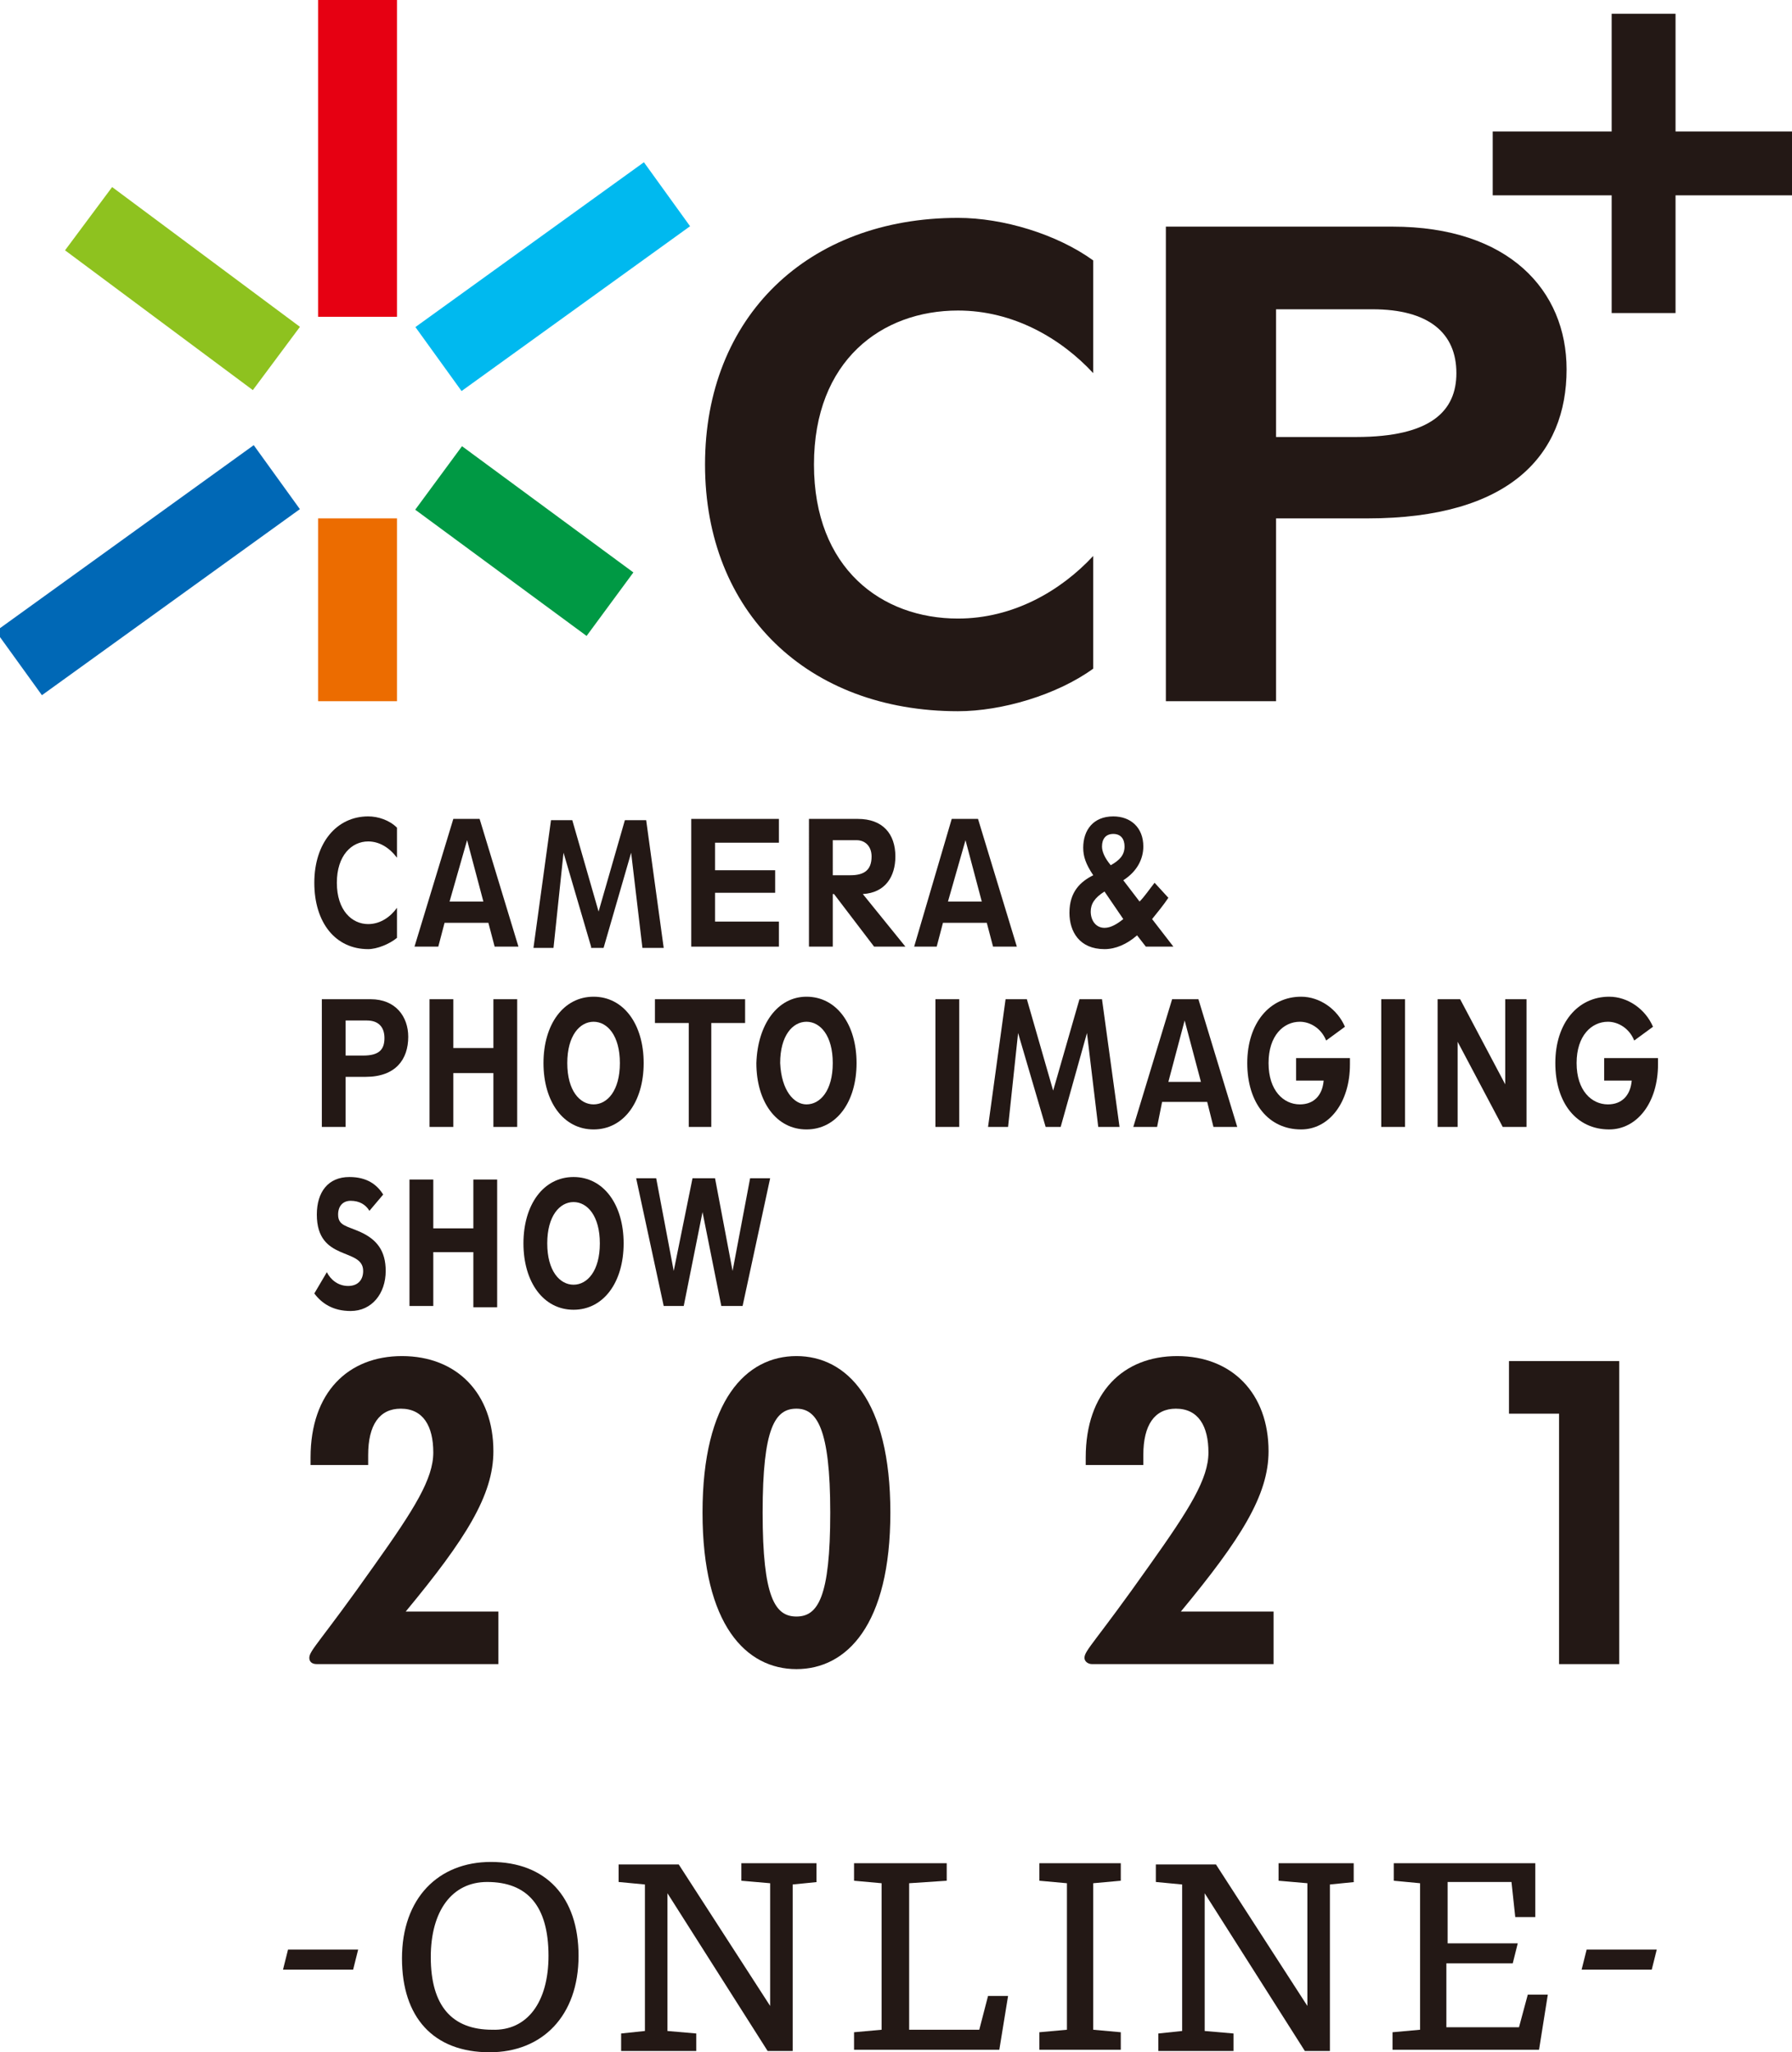 <?xml version="1.0" encoding="utf-8"?>
<!-- Generator: Adobe Illustrator 24.0.3, SVG Export Plug-In . SVG Version: 6.00 Build 0)  -->
<svg version="1.1" id="レイヤー_2" xmlns="http://www.w3.org/2000/svg" xmlns:xlink="http://www.w3.org/1999/xlink" x="0px"
	 y="0px" viewBox="0 0 143.1 163.9" style="enable-background:new 0 0 143.1 163.9;" xml:space="preserve">
<style type="text/css">
	.st0{fill:#231815;}
	.st1{fill:#E60012;}
	.st2{fill:#EC6C00;}
	.st3{fill:#8EC21F;}
	.st4{fill:#009944;}
	.st5{fill:#0068B6;}
	.st6{fill:#00B9EF;}
</style>
<g>
	<g>
		<g>
			<path class="st0" d="M22.6,157.3l0.4-1.6h5.6l-0.4,1.6H22.6z"/>
			<path class="st0" d="M46.2,156.2c0,4.8-2.9,7.7-7.1,7.7c-4.5,0-7-2.8-7-7.5c0-4.8,2.9-7.7,7.1-7.7
				C43.6,148.7,46.2,151.5,46.2,156.2z M43.8,156.2c0-4-1.7-5.9-4.9-5.9c-2.8,0-4.5,2.3-4.5,6c0,3.9,1.7,5.8,4.9,5.8
				C42.1,162.2,43.8,159.9,43.8,156.2z"/>
			<path class="st0" d="M65.3,150.3l-2,0.2v13.3h-2l-8-12.6v11l2.3,0.2v1.4h-6v-1.4l1.9-0.2v-11.7l-2.1-0.2v-1.4h4.8l7.3,11.3v-9.8
				l-2.3-0.2v-1.4h6V150.3z"/>
			<path class="st0" d="M79.8,163.7H68.2v-1.4l2.2-0.2v-11.7l-2.2-0.2v-1.4h7.4v1.4l-3,0.2v11.7h5.6l0.7-2.7h1.6L79.8,163.7z"/>
			<path class="st0" d="M87.3,162.1l2.2,0.2v1.4h-6.5v-1.4l2.2-0.2v-11.7l-2.2-0.2v-1.4h6.5v1.4l-2.2,0.2V162.1z"/>
			<path class="st0" d="M108.2,150.3l-2,0.2v13.3h-2l-8-12.6v11l2.3,0.2v1.4h-6v-1.4l1.9-0.2v-11.7l-2.1-0.2v-1.4h4.8l7.3,11.3v-9.8
				l-2.3-0.2v-1.4h6V150.3z"/>
			<path class="st0" d="M122.9,163.7h-11.7v-1.4l2.2-0.2v-11.7l-2.1-0.2v-1.4h11.3v4.3H121l-0.3-2.8h-5.1v4.9h5.6l-0.4,1.6h-5.3v5.1
				h5.8l0.7-2.6h1.6L122.9,163.7z"/>
			<path class="st0" d="M126.3,157.3l0.4-1.6h5.6l-0.4,1.6H126.3z"/>
		</g>
		<g>
			<g>
				<rect x="25.4" class="st1" width="6.3" height="25.3"/>
			</g>
			<g>
				<rect x="25.4" y="41.4" class="st2" width="6.3" height="14.6"/>
			</g>
			<g>
				
					<rect x="11.4" y="13.7" transform="matrix(0.597 -0.802 0.802 0.597 -12.6 20.955)" class="st3" width="6.3" height="18.7"/>
			</g>
			<g>
				
					<rect x="38.7" y="34.7" transform="matrix(0.593 -0.805 0.805 0.593 -17.725 51.283)" class="st4" width="6.3" height="17"/>
			</g>
			<g>
				
					<rect x="-0.9" y="42.4" transform="matrix(0.811 -0.585 0.585 0.811 -24.412 15.498)" class="st5" width="25.4" height="6.3"/>
			</g>
			<rect x="32.9" y="18.9" transform="matrix(0.811 -0.585 0.585 0.811 -4.566 30.039)" class="st6" width="22.5" height="6.3"/>
		</g>
		<g>
			<g>
				<rect x="119.2" y="10.5" class="st0" width="23.9" height="5.1"/>
				<rect x="128.7" y="1.1" class="st0" width="5.1" height="23.9"/>
				<g>
					<path class="st0" d="M87.3,53.4c-2.9,2.1-7.3,3.4-10.8,3.4c-12,0-20.2-7.9-20.2-19.7c0-11.8,8.2-19.7,20.2-19.7
						c3.6,0,7.9,1.3,10.8,3.4v9c-2.6-2.8-6.4-5-10.8-5c-6.1,0-11.5,4-11.5,12.3c0,8.3,5.4,12.3,11.5,12.3c4.4,0,8.2-2.2,10.8-5V53.4
						z"/>
					<path class="st0" d="M93.1,18.1h18.1c9.3,0,13.9,5.1,13.9,11.4c0,6.8-4.5,11.9-15.9,11.9h-7.3V56h-8.8V18.1z M101.9,34.9h6.4
						c6,0,8-2.1,8-5.1c0-3.2-2.2-5.1-6.7-5.1h-7.7V34.9z"/>
				</g>
			</g>
			<g>
				<path class="st0" d="M93.3,71.7c-0.4,0.6-0.9,1.2-1.3,1.7l1.7,2.2h-2.2l-0.7-0.9c-0.8,0.7-1.7,1.1-2.6,1.1c-2,0-2.8-1.4-2.8-2.9
					c0-1.7,0.9-2.5,1.9-3c-0.6-0.9-0.8-1.5-0.8-2.2c0-1.4,0.8-2.5,2.4-2.5c1.4,0,2.4,0.9,2.4,2.4c0,1-0.5,2-1.6,2.7l1.3,1.7
					c0.4-0.4,0.8-1,1.2-1.5L93.3,71.7z M88.2,71.2c-0.8,0.5-1.1,1-1.1,1.6c0,0.7,0.4,1.3,1.1,1.3c0.5,0,1-0.3,1.5-0.7L88.2,71.2z
					 M88.7,69.1c0.7-0.4,1.1-0.8,1.1-1.5c0-0.6-0.3-1-0.9-1c-0.6,0-0.9,0.4-0.9,1C88,68,88.2,68.5,88.7,69.1z"/>
				<g>
					<path class="st0" d="M26.1,101.6c0.3,0.6,0.9,1.1,1.7,1.1c0.8,0,1.2-0.5,1.2-1.2c0-1.9-3.7-0.7-3.7-4.5c0-1.8,0.9-3,2.6-3
						c1.4,0,2.2,0.6,2.7,1.4l-1.1,1.3c-0.3-0.5-0.8-0.8-1.5-0.8c-0.6,0-1,0.4-1,1.1c0,0.9,0.7,0.9,1.8,1.4c1.3,0.6,2,1.5,2,3.1
						c0,1.8-1.1,3.2-2.8,3.2c-1.4,0-2.3-0.6-2.9-1.4L26.1,101.6z"/>
					<path class="st0" d="M32.7,104.3V94.2h1.9v3.9h3.2v-3.9h1.9v10.2h-1.9V100h-3.2v4.3H32.7z"/>
					<path class="st0" d="M45.8,94c2.4,0,4,2.2,4,5.3c0,3.1-1.6,5.3-4,5.3c-2.4,0-4-2.2-4-5.3C41.8,96.2,43.4,94,45.8,94z
						 M45.8,102.6c1.1,0,2.1-1.1,2.1-3.3c0-2.2-1-3.3-2.1-3.3c-1.1,0-2.1,1.1-2.1,3.3C43.7,101.5,44.7,102.6,45.8,102.6z"/>
					<path class="st0" d="M53,104.3l-2.2-10.2h1.6l1.4,7.4h0l1.5-7.4h1.8l1.4,7.4h0l1.4-7.4h1.6l-2.2,10.2h-1.7l-1.5-7.5h0l-1.5,7.5
						H53z"/>
				</g>
				<g>
					<path class="st0" d="M25.7,79.8h3.9c2,0,3,1.4,3,3c0,1.8-1,3.2-3.4,3.2h-1.6V90h-1.9V79.8z M27.6,84.3H29
						c1.3,0,1.7-0.5,1.7-1.4c0-0.9-0.5-1.4-1.4-1.4h-1.7V84.3z"/>
					<path class="st0" d="M34.3,90V79.8h1.9v3.9h3.2v-3.9h1.9V90h-1.9v-4.3h-3.2V90H34.3z"/>
					<path class="st0" d="M47.4,79.6c2.4,0,4,2.2,4,5.3c0,3.1-1.6,5.3-4,5.3c-2.4,0-4-2.2-4-5.3C43.4,81.8,45,79.6,47.4,79.6z
						 M47.4,88.2c1.1,0,2.1-1.1,2.1-3.3c0-2.2-1-3.3-2.1-3.3c-1.1,0-2.1,1.1-2.1,3.3C45.3,87.1,46.3,88.2,47.4,88.2z"/>
					<path class="st0" d="M56.8,90H55v-8.3h-2.7v-1.9h7.2v1.9h-2.7V90z"/>
					<path class="st0" d="M64.4,79.6c2.4,0,4,2.2,4,5.3c0,3.1-1.6,5.3-4,5.3c-2.4,0-4-2.2-4-5.3C60.5,81.8,62.1,79.6,64.4,79.6z
						 M64.4,88.2c1.1,0,2.1-1.1,2.1-3.3c0-2.2-1-3.3-2.1-3.3c-1.1,0-2.1,1.1-2.1,3.3C62.4,87.1,63.4,88.2,64.4,88.2z"/>
					<path class="st0" d="M74.7,90V79.8h1.9V90H74.7z"/>
					<path class="st0" d="M83.5,90l-2.2-7.5h0L80.5,90h-1.6l1.4-10.2H82l2.1,7.3h0l2.1-7.3H88L89.4,90h-1.7l-0.9-7.5h0L84.7,90H83.5
						z"/>
					<path class="st0" d="M92.8,88L92.4,90h-1.9l3.1-10.2h2.1L98.8,90h-1.9L96.4,88H92.8z M95.9,86.4l-1.3-4.9h0l-1.3,4.9H95.9z"/>
					<path class="st0" d="M103.6,84.5h4.2V85c0,3.1-1.7,5.2-3.9,5.2c-2.6,0-4.3-2.1-4.3-5.3c0-3.2,1.8-5.3,4.3-5.3
						c1.5,0,2.9,1,3.5,2.4l-1.5,1.1c-0.4-1-1.3-1.5-2.1-1.5c-1.3,0-2.5,1.1-2.5,3.3c0,2.2,1.2,3.3,2.5,3.3c1.1,0,1.8-0.7,1.9-1.9
						h-2.2V84.5z"/>
					<path class="st0" d="M110.3,90V79.8h1.9V90H110.3z"/>
					<path class="st0" d="M114.8,79.8h1.8l3.6,6.8h0v-6.8h1.7V90H120l-3.6-6.8h0V90h-1.6V79.8z"/>
					<path class="st0" d="M128.2,84.5h4.2V85c0,3.1-1.7,5.2-3.9,5.2c-2.6,0-4.3-2.1-4.3-5.3c0-3.2,1.8-5.3,4.3-5.3
						c1.5,0,2.9,1,3.5,2.4l-1.5,1.1c-0.4-1-1.3-1.5-2.1-1.5c-1.3,0-2.5,1.1-2.5,3.3c0,2.2,1.2,3.3,2.5,3.3c1.1,0,1.8-0.7,1.9-1.9
						h-2.2V84.5z"/>
				</g>
				<g>
					<path class="st0" d="M31.7,74.9c-0.6,0.5-1.6,0.9-2.3,0.9c-2.6,0-4.3-2.1-4.3-5.3c0-3.2,1.8-5.3,4.3-5.3c0.8,0,1.7,0.3,2.3,0.9
						v2.4c-0.6-0.8-1.4-1.3-2.3-1.3c-1.3,0-2.5,1.1-2.5,3.3c0,2.2,1.2,3.3,2.5,3.3c1,0,1.8-0.6,2.3-1.3V74.9z"/>
					<path class="st0" d="M35.5,73.7L35,75.6h-1.9l3.1-10.2h2.1l3.1,10.2h-1.9l-0.5-1.9H35.5z M38.6,72l-1.3-4.9h0L35.9,72H38.6z"/>
					<path class="st0" d="M47.2,75.6L45,68.1h0l-0.8,7.6h-1.6l1.4-10.2h1.7l2.1,7.3h0l2.1-7.3h1.7l1.4,10.2h-1.7l-0.9-7.6h0
						l-2.2,7.6H47.2z"/>
					<path class="st0" d="M55.2,65.4h7v1.9h-5.1v2.2h4.8v1.8h-4.8v2.3h5.1v2h-7V65.4z"/>
					<path class="st0" d="M64.6,65.4h3.9c2,0,3,1.2,3,3c0,1.6-0.8,2.9-2.6,3l3.4,4.2h-2.5l-3.2-4.2h-0.1v4.2h-1.9V65.4z M66.5,69.9
						h1.4c1.1,0,1.7-0.4,1.7-1.5c0-0.8-0.5-1.3-1.2-1.3h-1.9V69.9z"/>
					<path class="st0" d="M75.3,73.7l-0.5,1.9H73L76,65.4h2.1l3.1,10.2h-1.9l-0.5-1.9H75.3z M78.4,72l-1.3-4.9h0L75.7,72H78.4z"/>
				</g>
			</g>
		</g>
		<g>
			<g>
				<path class="st0" d="M39.8,132.9H25.3c-0.4,0-0.6-0.2-0.6-0.5c0-0.6,0.9-1.3,5.2-7.4c3.2-4.5,4.7-6.9,4.7-9
					c0-2.1-0.8-3.5-2.6-3.5c-1.7,0-2.6,1.3-2.6,3.7v0.8h-4.6v-0.6c0-5.2,3-8.1,7.3-8.1c4.4,0,7.3,3,7.3,7.6c0,3.5-2.2,7-7,12.8h7.4
					V132.9z"/>
				<path class="st0" d="M63.6,108.3c4,0,7.5,3.5,7.5,12.5c0,9-3.5,12.5-7.5,12.5s-7.5-3.5-7.5-12.5
					C56.1,111.8,59.6,108.3,63.6,108.3z M63.6,129.1c1.7,0,2.7-1.5,2.7-8.3c0-6.8-1.1-8.3-2.7-8.3c-1.7,0-2.7,1.5-2.7,8.3
					C60.9,127.6,61.9,129.1,63.6,129.1z"/>
				<path class="st0" d="M101.7,132.9H87.2c-0.3,0-0.6-0.2-0.6-0.5c0-0.6,0.9-1.3,5.2-7.4c3.2-4.5,4.7-6.9,4.7-9
					c0-2.1-0.8-3.5-2.6-3.5c-1.7,0-2.6,1.3-2.6,3.7v0.8h-4.6v-0.6c0-5.2,3-8.1,7.3-8.1c4.4,0,7.3,3,7.3,7.6c0,3.5-2.2,7-7,12.8h7.4
					V132.9z"/>
			</g>
			<path class="st0" d="M124.5,132.9v-20h-4v-4.2h8.8v24.2H124.5z"/>
		</g>
	</g>
</g>
</svg>
